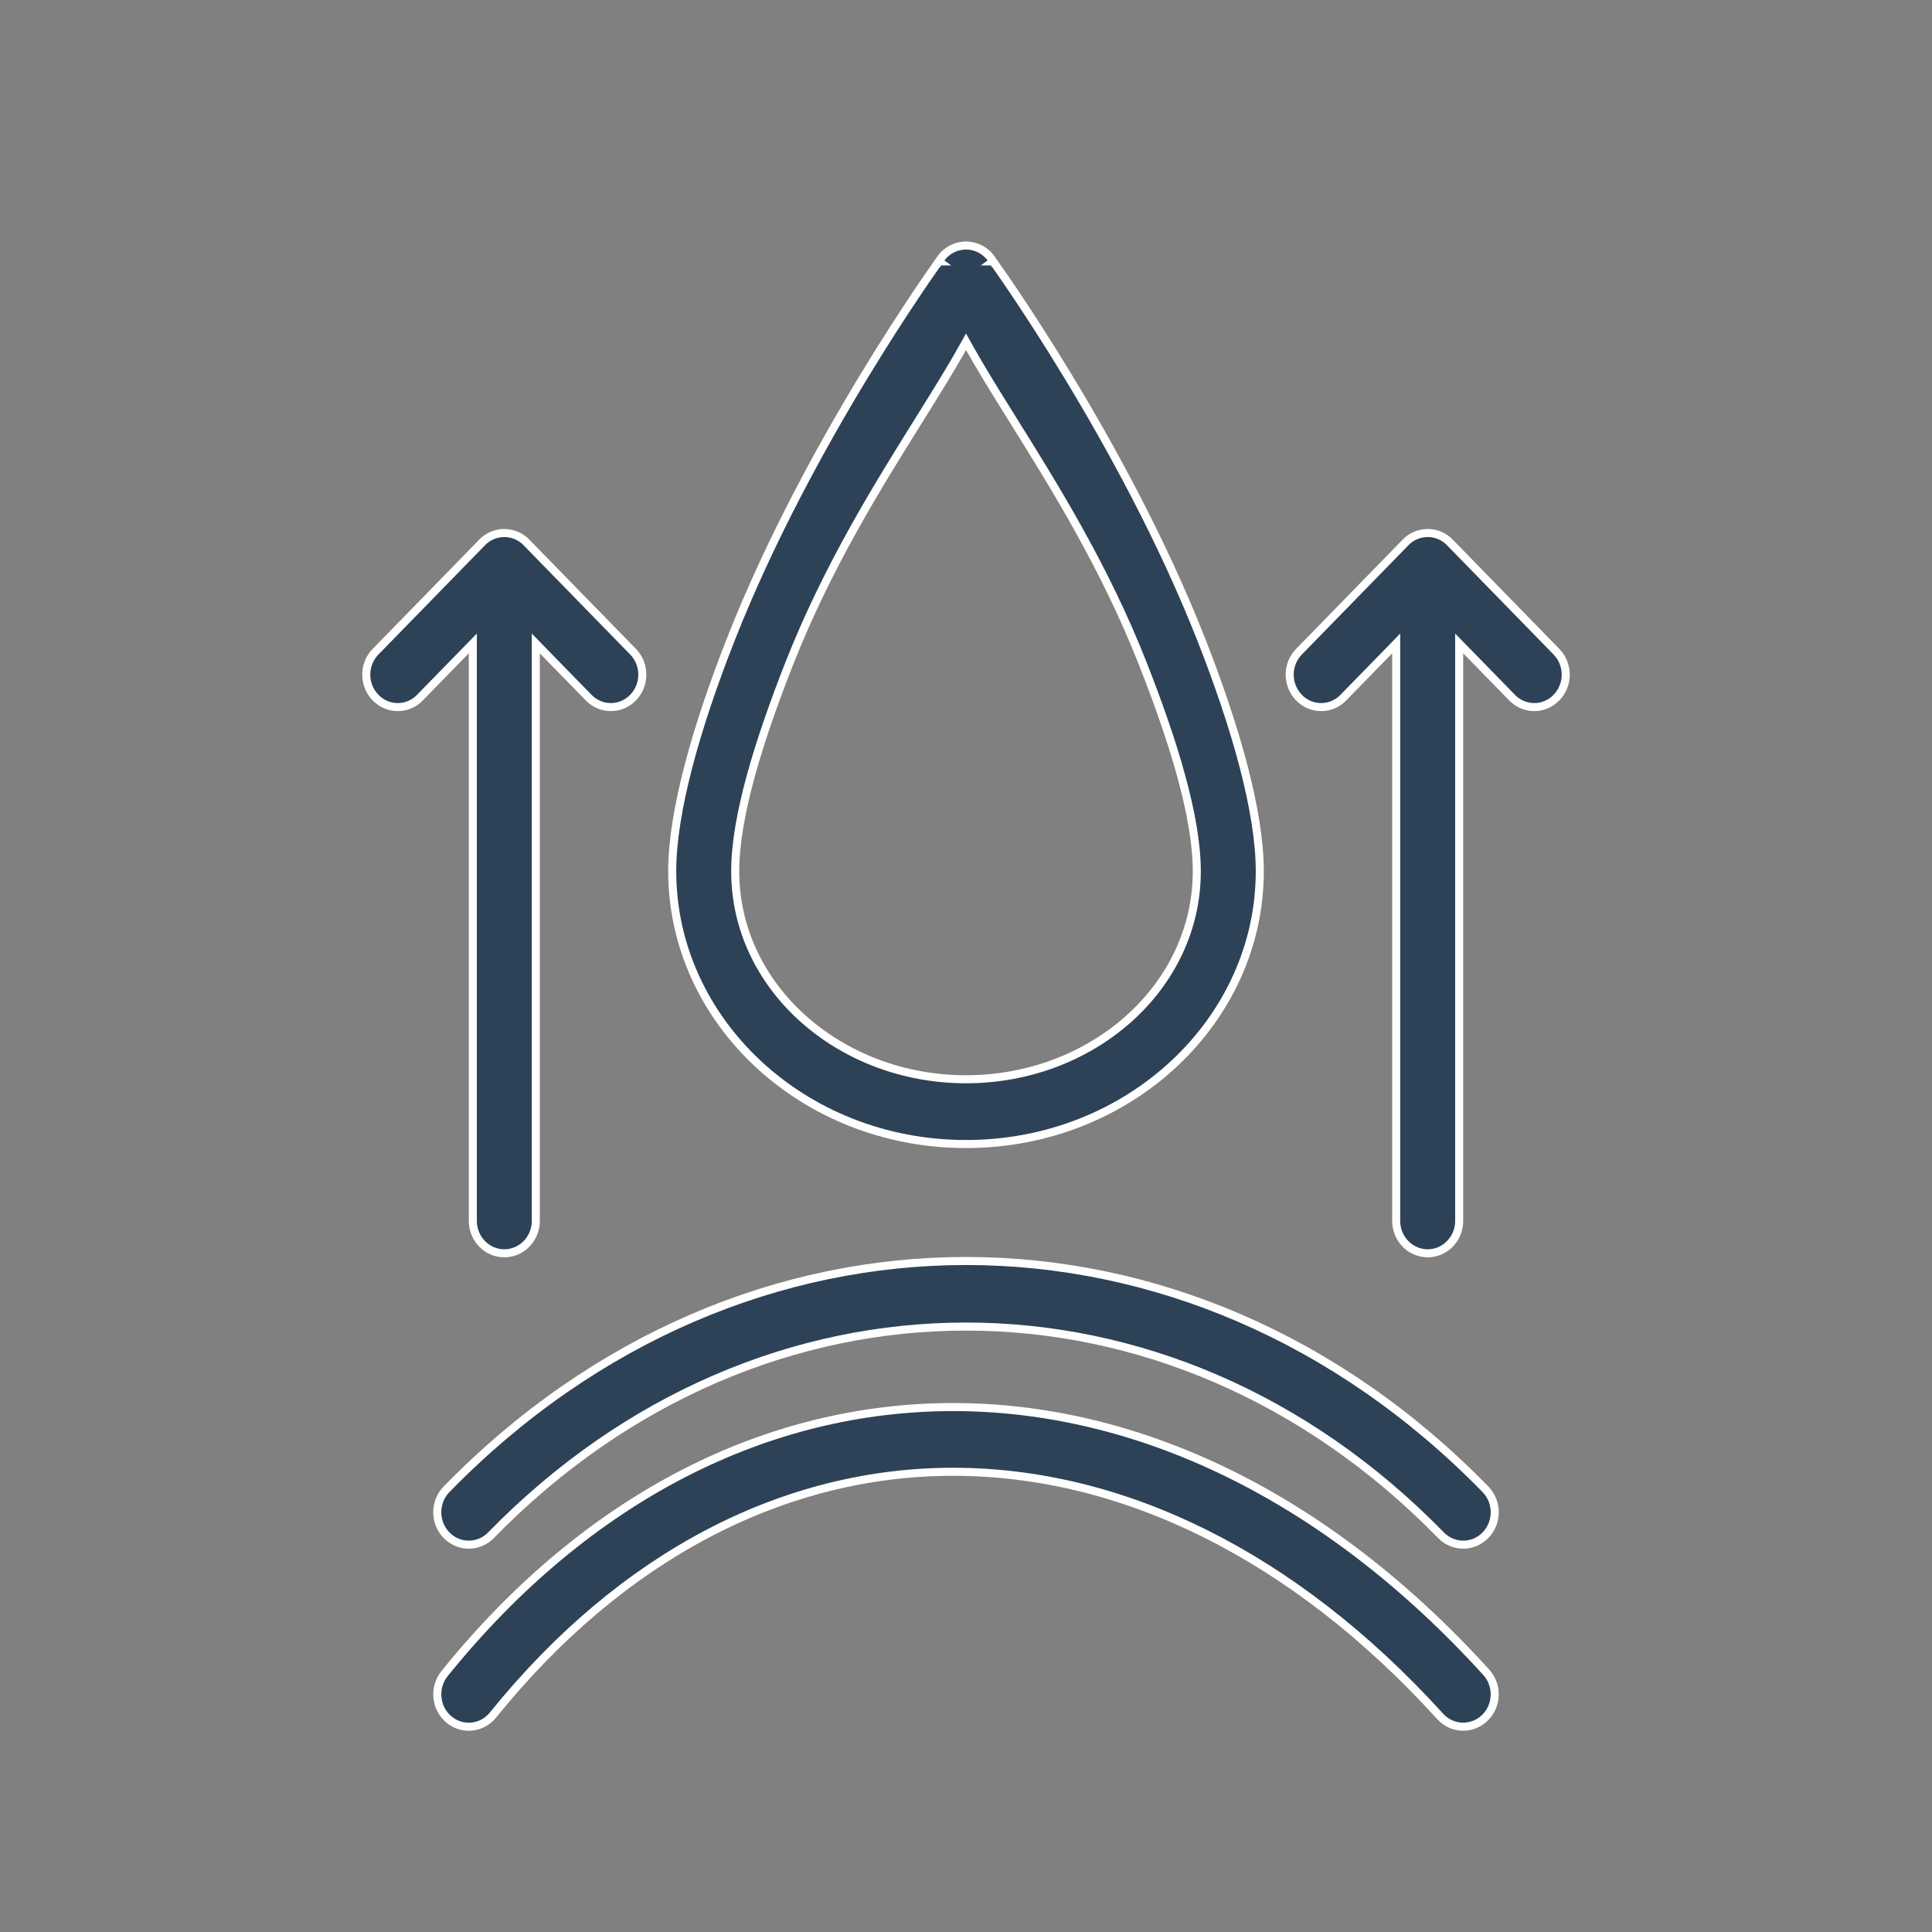<svg xmlns="http://www.w3.org/2000/svg" fill="none" viewBox="0 0 48 48" height="48" width="48">
<rect x="0" y="0" width="48" height="48" fill="#808080" stroke="none"/>
<path stroke-width="0.2" stroke="white" fill="#2D4256" d="M23.246 6.436L23.327 6.495L23.332 6.487C23.473 6.247 23.728 6.1 24 6.1C24.272 6.1 24.527 6.247 24.668 6.487L24.668 6.487L24.673 6.495L24.754 6.436L24.673 6.495L24.674 6.495L24.674 6.495L24.676 6.498L24.683 6.507L24.71 6.545C24.734 6.579 24.769 6.629 24.815 6.695C24.907 6.826 25.041 7.019 25.207 7.267C25.539 7.761 26.003 8.472 26.528 9.337C27.577 11.066 28.867 13.408 29.834 15.862C30.704 18.07 31.299 20.165 31.299 21.647C31.299 25.352 28.061 28.423 24 28.423C19.939 28.423 16.701 25.352 16.701 21.647C16.701 20.165 17.296 18.07 18.166 15.862C19.133 13.408 20.423 11.066 21.472 9.337C21.997 8.472 22.461 7.761 22.793 7.267C22.959 7.019 23.093 6.826 23.185 6.695C23.231 6.629 23.266 6.579 23.29 6.545L23.317 6.507L23.324 6.498L23.326 6.495L23.326 6.495L23.327 6.495L23.246 6.436ZM24.087 8.646L24 8.49L23.913 8.646C23.616 9.178 23.246 9.77 22.839 10.423C21.817 12.06 20.558 14.076 19.616 16.467C18.845 18.423 18.266 20.296 18.266 21.647C18.266 24.539 20.872 26.814 24 26.814C27.128 26.814 29.734 24.539 29.734 21.647C29.734 20.296 29.155 18.423 28.384 16.467C27.442 14.076 26.183 12.06 25.161 10.423C24.754 9.77 24.384 9.178 24.087 8.646ZM11.977 13.478L11.977 13.477C12.13 13.32 12.329 13.243 12.529 13.243C12.729 13.243 12.929 13.32 13.081 13.477L13.081 13.478L15.729 16.192C16.035 16.506 16.035 17.017 15.729 17.331L15.728 17.332C15.423 17.646 14.929 17.646 14.624 17.332L14.624 17.331L13.483 16.162L13.312 15.986V16.232V30.333C13.312 30.779 12.959 31.138 12.529 31.138C12.1 31.138 11.747 30.779 11.747 30.333V16.232V15.986L11.575 16.162L10.434 17.331L10.434 17.332C10.129 17.646 9.635 17.646 9.33 17.332L9.33 17.331C9.023 17.017 9.023 16.506 9.33 16.192L11.977 13.478ZM34.919 13.478L34.919 13.477C35.071 13.32 35.271 13.243 35.471 13.243C35.671 13.243 35.87 13.32 36.023 13.477L36.023 13.478L38.67 16.192C38.977 16.506 38.977 17.017 38.67 17.331L38.67 17.332C38.365 17.646 37.871 17.646 37.566 17.332L37.566 17.331L36.425 16.162L36.253 15.986V16.232V30.333C36.253 30.779 35.9 31.138 35.471 31.138C35.041 31.138 34.688 30.779 34.688 30.333V16.232V15.986L34.517 16.162L33.376 17.331L33.376 17.332C33.071 17.646 32.577 17.646 32.272 17.332L32.272 17.331C31.965 17.017 31.965 16.506 32.272 16.192L34.919 13.478ZM11.094 37.001L11.094 37.001C14.784 33.218 19.394 31.329 24 31.329C28.606 31.329 33.216 33.218 36.906 37.001L36.906 37.001C37.213 37.315 37.213 37.828 36.906 38.142C36.601 38.455 36.106 38.455 35.801 38.142C29.058 31.23 18.942 31.23 12.199 38.142C11.894 38.455 11.399 38.455 11.094 38.142C10.787 37.828 10.787 37.315 11.094 37.001ZM11.044 41.581L11.044 41.581C14.625 37.144 19.107 34.958 23.681 34.958C28.232 34.958 32.915 37.13 36.925 41.547L36.925 41.547C37.221 41.872 37.203 42.382 36.886 42.684C36.569 42.986 36.075 42.968 35.782 42.645L35.781 42.644C32.125 38.617 27.864 36.566 23.681 36.566C19.522 36.566 15.482 38.602 12.248 42.61C11.972 42.951 11.481 42.998 11.149 42.716L11.149 42.716C10.815 42.434 10.768 41.924 11.044 41.581Z"></path>
</svg>
